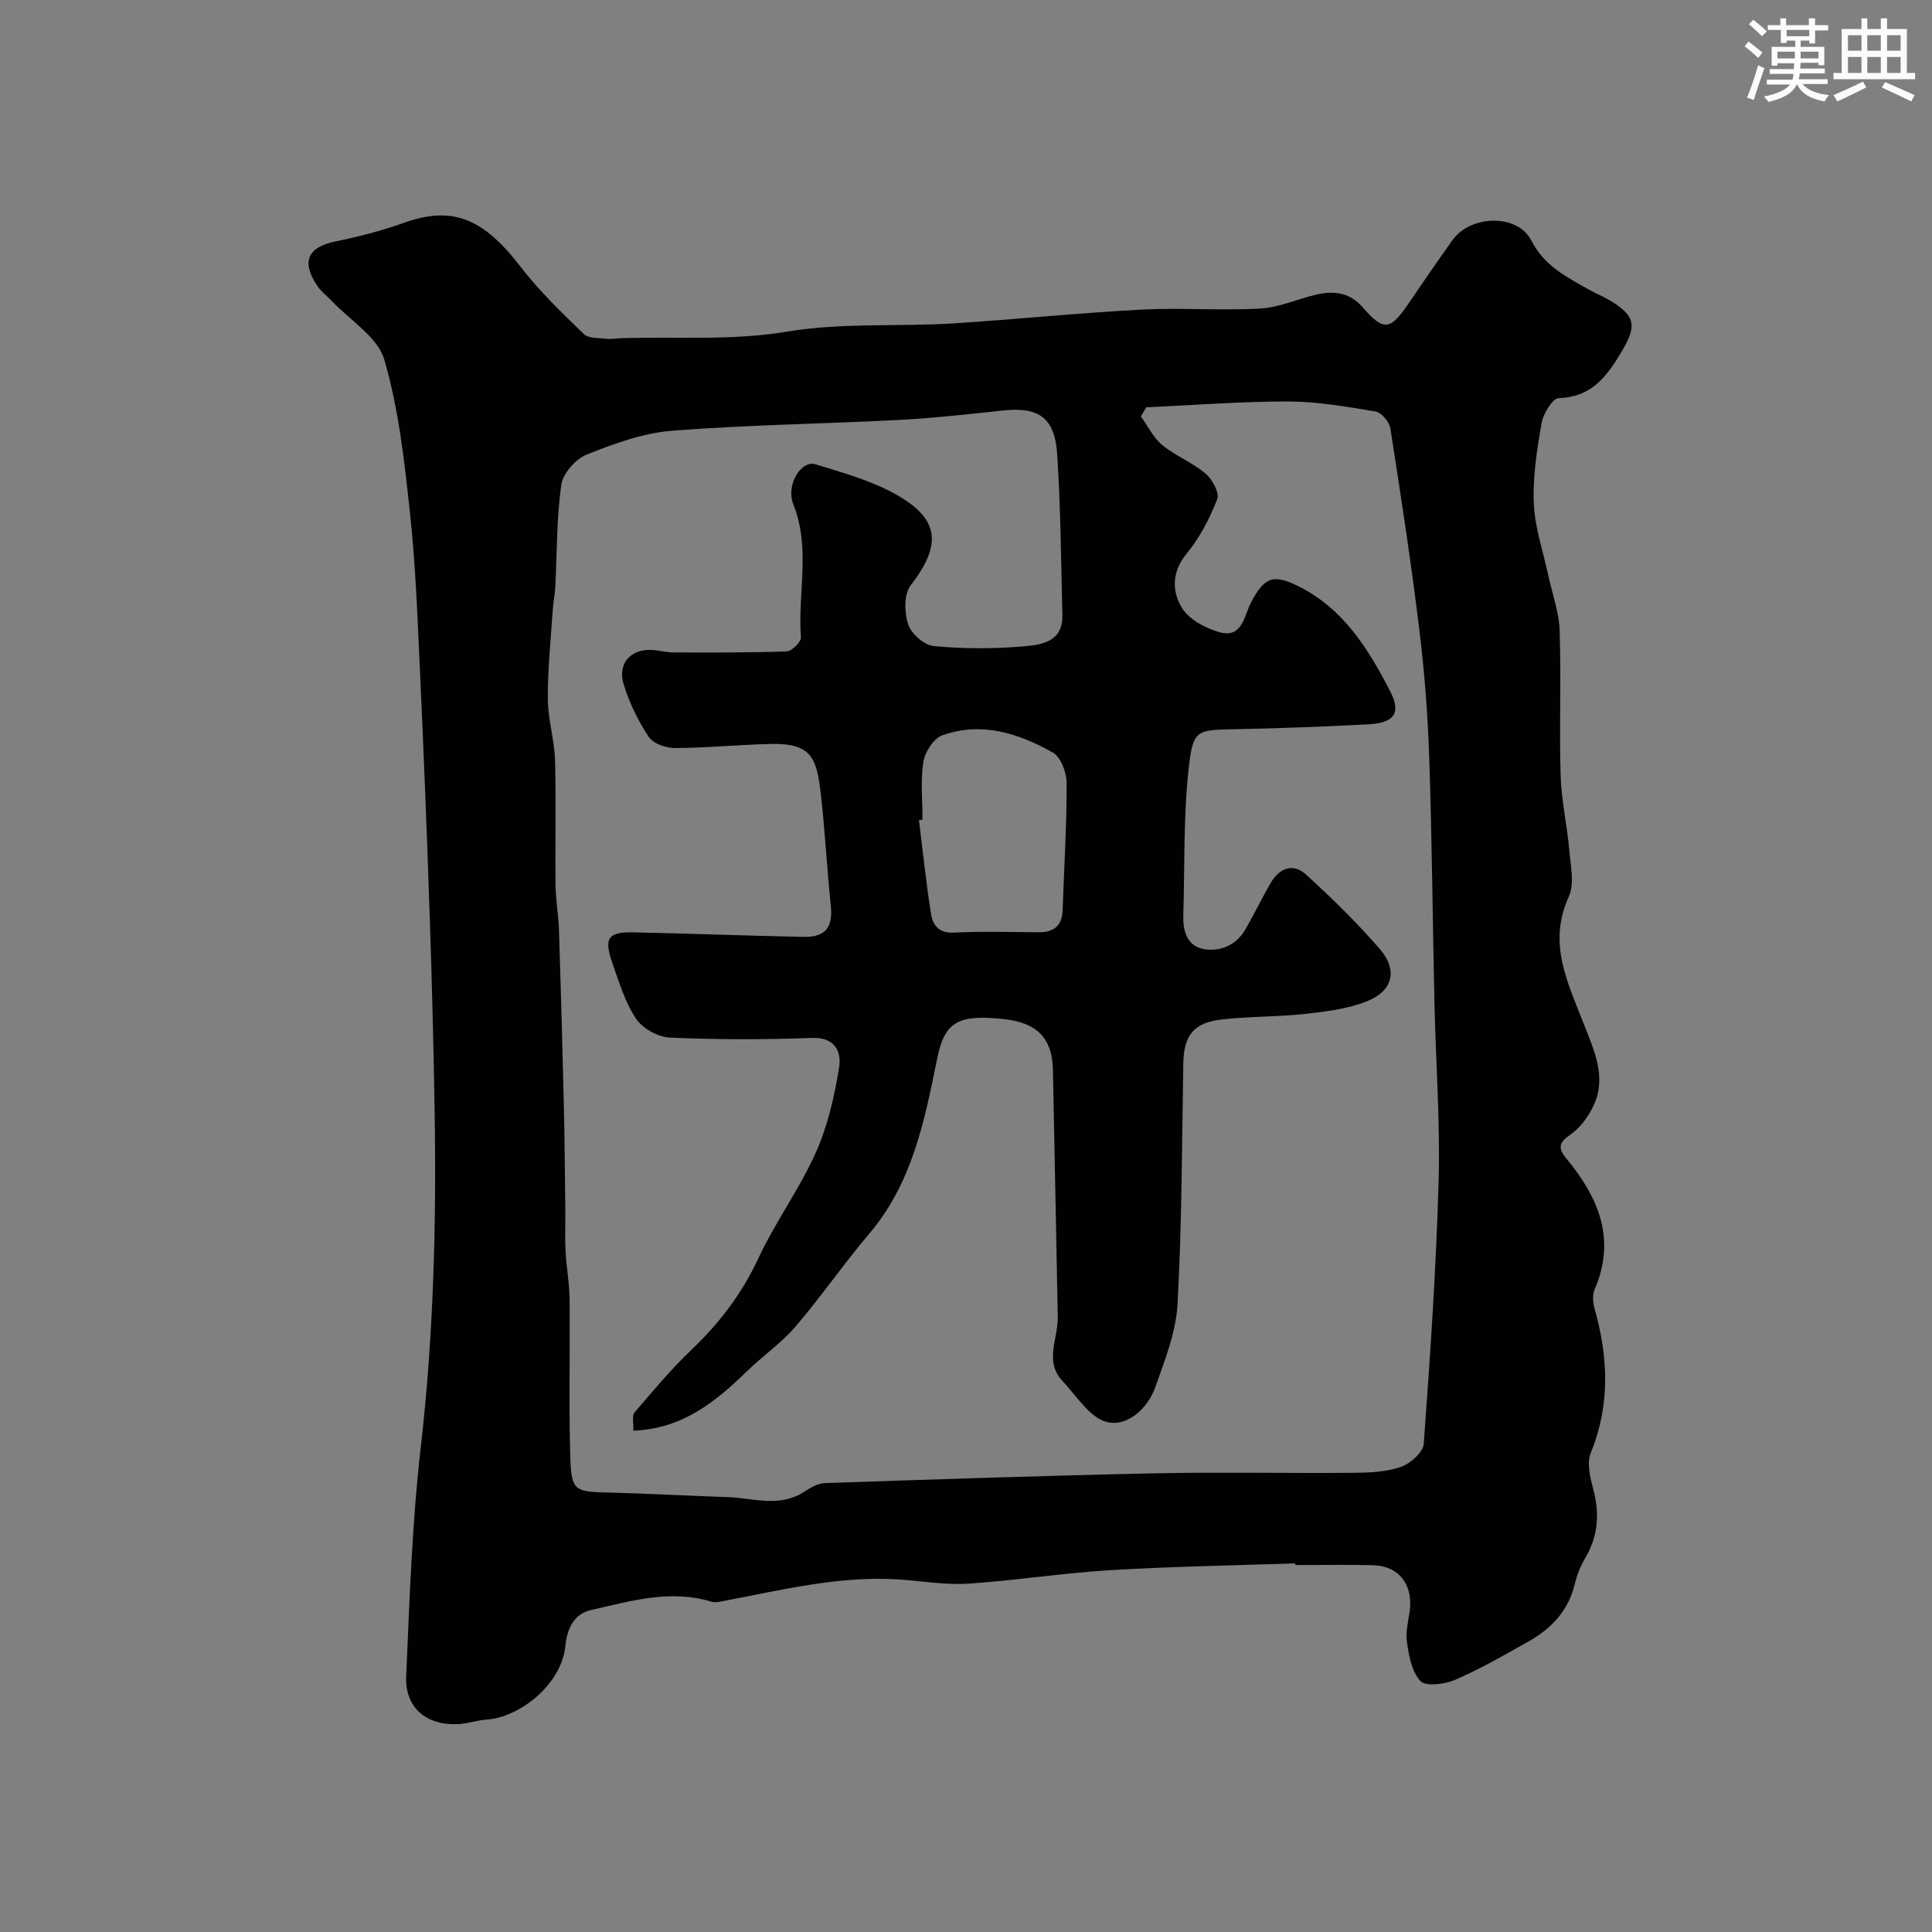 <svg enable-background="new 0 0 400 400" viewBox="0 0 400 400" xmlns="http://www.w3.org/2000/svg"><rect x="0" y="0" width="400" height="400" fill="#808080" stroke="none"/><path d="m268.16 323.68c-12.79.44-25.59.64-38.35 1.41-9.82.59-19.58 2.15-29.39 2.79-4.72.3-9.52-.55-14.28-.87-12.3-.81-24.15 2.15-36.07 4.41-.91.17-1.94.45-2.77.2-8.53-2.62-16.71-.13-24.9 1.71-3.71.83-5.01 4.06-5.35 7.46-.8 7.99-9.48 14.79-16.36 15.24-1.94.13-3.85.83-5.79.93-6.59.34-11.08-3.37-10.8-9.88.68-15.81 1.21-31.68 3.01-47.39 2.67-23.27 3.26-46.56 2.87-69.91-.22-13.27-.55-26.54-1-39.8-.57-16.87-1.23-33.74-2.01-50.6-.51-11.04-.9-22.12-2.08-33.1-1.15-10.7-2.33-21.56-5.32-31.81-1.38-4.72-7.12-8.16-10.89-12.17-.96-1.02-2.14-1.88-2.92-3.02-3.47-5.06-2.09-8.11 3.72-9.3 4.74-.97 9.49-2.18 14.04-3.81 10.06-3.62 16.46-1.1 24.3 9.11 3.85 5.02 8.5 9.45 13.06 13.88.98.95 3.1.79 4.71.98.98.12 1.99-.09 2.98-.12 11.43-.34 23.07.53 34.25-1.34 11.6-1.94 23.09-1 34.6-1.73 12.98-.83 25.93-2.16 38.91-2.85 8.18-.43 16.42.24 24.59-.22 3.93-.22 7.75-2 11.67-2.9 3.58-.83 6.9-.41 9.52 2.62 4.3 4.97 5.71 4.84 9.4-.6 3.03-4.46 6.09-8.89 9.21-13.28 3.72-5.25 13.47-5.52 16.33.08 2.72 5.34 7.38 7.58 12.01 10.21 1.28.73 2.66 1.27 3.93 2.01 5.99 3.49 5.92 5.6 2.36 11.43-3.1 5.08-6.2 8.75-12.66 8.99-1.28.05-3.19 3.24-3.53 5.2-.95 5.47-1.84 11.07-1.6 16.58.21 5.01 1.93 9.95 3 14.93.81 3.8 2.22 7.57 2.35 11.39.33 9.99-.1 20 .2 29.99.15 5.19 1.35 10.35 1.8 15.55.28 3.2 1.1 6.93-.12 9.59-4.44 9.71-.13 17.93 3.2 26.53 2.04 5.26 4.63 10.71 2.04 16.48-1.04 2.33-2.75 4.71-4.8 6.15-2.41 1.68-2.81 2.75-.94 5.02 6.6 7.99 10.39 16.61 5.87 27.09-.49 1.12-.38 2.72-.03 3.95 2.84 10.06 3.29 19.94-.78 29.91-.88 2.15-.09 5.22.56 7.7 1.3 4.99.95 9.58-1.7 14.06-.98 1.66-1.73 3.55-2.18 5.43-1.32 5.52-4.87 9.21-9.59 11.87-4.98 2.81-9.96 5.68-15.19 7.94-2.14.93-6.1 1.41-7.18.23-1.83-2.01-2.45-5.45-2.81-8.38-.31-2.52.73-5.18.71-7.77-.04-4.71-3.01-7.7-7.7-7.82-5.35-.14-10.71-.03-16.07-.03-.03-.14-.03-.25-.04-.35zm-30.85-239.35c-.37.63-.73 1.26-1.1 1.89 1.45 2 2.57 4.4 4.42 5.92 2.76 2.26 6.26 3.62 8.98 5.92 1.39 1.17 2.91 3.99 2.4 5.29-1.55 3.99-3.61 7.97-6.32 11.26-3.12 3.79-3.07 7.81-1 11.22 1.44 2.39 4.8 4.17 7.66 5.02 4.89 1.46 5.19-3.33 6.68-6.15 2.76-5.22 4.57-5.91 9.78-3.33 9.36 4.64 14.54 13.06 19.05 21.83 2.3 4.48.74 6.48-4.57 6.76-9.09.48-18.18.83-27.28 1.01-8.31.16-9.03-.04-9.93 8.35-1.08 10.04-.79 20.23-1.09 30.35-.1 3.27.95 6.29 4.31 6.84 3.47.57 6.73-.88 8.62-4.21 1.77-3.12 3.35-6.35 5.14-9.46s4.63-4.24 7.34-1.77c5.34 4.86 10.53 9.94 15.26 15.39 3.79 4.37 2.75 8.69-2.64 10.84-4 1.59-8.49 2.14-12.82 2.62-5.72.63-11.53.5-17.25 1.15-5.85.66-7.86 3.34-7.96 9.09-.29 16.6-.28 33.22-1.19 49.78-.32 5.84-2.62 11.67-4.62 17.29-1.58 4.42-5.79 8.18-9.92 7.21-3.58-.85-6.36-5.41-9.29-8.53-3.82-4.07-.88-8.8-.97-13.24-.34-17.1-.65-34.2-1.01-51.29-.13-6.38-3.32-9.64-10-10.37-9.55-1.05-12.41.48-13.95 8.11-2.62 12.94-5.15 25.81-14.1 36.34-5.3 6.24-9.95 13.03-15.28 19.24-2.92 3.4-6.74 6.02-9.98 9.17-6.53 6.36-13.39 11.96-23.56 12.33.08-1.63-.31-3.09.25-3.75 3.81-4.46 7.59-8.99 11.82-13.02 5.79-5.51 10.42-11.62 13.83-18.93 3.49-7.49 8.48-14.28 11.86-21.81 2.48-5.53 3.89-11.68 4.85-17.71.49-3.08-.71-6.27-5.59-6.09-9.82.37-19.67.37-29.48-.07-2.44-.11-5.63-1.9-6.98-3.92-2.28-3.43-3.52-7.59-4.91-11.55-1.78-5.1-.88-6.43 4.29-6.32 11.77.24 23.53.7 35.3.94 4.61.09 6.11-1.99 5.64-6.52-.79-7.68-1.19-15.4-2.06-23.08-.86-7.56-1.98-10.52-10.4-10.34-6.6.15-13.2.82-19.8.84-1.87.01-4.53-.93-5.45-2.33-2.2-3.35-4.04-7.11-5.19-10.95-1.28-4.27 1.53-7.26 5.88-7.03 1.47.08 2.93.51 4.39.52 7.85.02 15.7.07 23.53-.22 1.06-.04 2.99-1.96 2.92-2.9-.69-9.17 2.06-18.52-1.58-27.57-1.56-3.89 1.57-9.19 4.61-8.26 5.58 1.71 11.34 3.32 16.4 6.1 9.37 5.17 9.79 10.52 3.29 18.97-1.41 1.83-1.32 5.65-.51 8.08.64 1.94 3.32 4.3 5.29 4.48 6.11.58 12.34.59 18.46.07 3.68-.31 8.3-.83 8.17-6.43-.26-11.09-.36-22.2-1.06-33.27-.49-7.63-3.79-9.91-11.05-9.15-7.19.75-14.38 1.58-21.6 1.96-15.69.82-31.42 1.01-47.08 2.24-6.01.47-12.02 2.67-17.69 4.93-2.3.92-4.93 3.92-5.26 6.28-.99 7.01-.88 14.17-1.25 21.26-.08 1.47-.4 2.93-.5 4.4-.41 6.21-1.07 12.43-1.04 18.64.01 4.21 1.36 8.41 1.49 12.63.25 8.66.01 17.33.11 25.99.04 3.08.61 6.16.71 9.24.39 11.98.72 23.97 1 35.95.17 7.19.23 14.37.31 21.56.04 3-.1 6 .05 8.99.17 3.27.8 6.53.84 9.8.12 11.03-.19 22.07.15 33.1.21 6.7 1.01 6.9 7.76 7.06 8.27.2 16.53.68 24.8.95 5.29.17 10.69 2.23 15.79-1.06 1.31-.85 2.87-1.79 4.34-1.84 22.86-.78 45.72-1.55 68.59-2.03 13.66-.28 27.33.02 40.99-.1 3.26-.03 6.69-.18 9.7-1.23 1.95-.68 4.59-3.01 4.72-4.76 1.33-18.11 2.57-36.24 3.08-54.39.34-12.25-.58-24.53-.86-36.79-.38-16.93-.51-33.87-1.08-50.79-.3-8.88-.97-17.77-2.05-26.59-1.71-13.94-3.83-27.83-6-41.7-.21-1.33-1.83-3.28-3.05-3.48-5.97-1-12.03-2.06-18.05-2.08-9.8-.01-19.63.77-29.45 1.21zm-46.31 85.38c-.25.03-.49.06-.74.09.81 6.49 1.48 13.01 2.51 19.47.36 2.26 1.61 3.97 4.69 3.82 5.81-.29 11.65-.13 17.47-.07 3.21.03 4.97-1.26 5.08-4.62.29-8.75.85-17.49.83-26.24 0-2.18-1.2-5.42-2.87-6.36-7.08-3.99-14.79-6.46-22.9-3.55-1.79.64-3.58 3.46-3.9 5.51-.61 3.89-.17 7.95-.17 11.95z" fill="#010103"/><g fill="#fafbfc"><path d="m361.2 9.6.8-1c.9.7 1.9 1.4 2.9 2.3l-.9 1.1c-1-1-2-1.8-2.8-2.4zm.5 10.6c.9-2.1 1.6-4.3 2.3-6.7.4.2.8.4 1.3.6-.7 2.1-1.5 4.3-2.2 6.6zm.4-15.2.9-.9c1 .8 2 1.6 2.8 2.4l-1 1c-.9-.9-1.8-1.7-2.7-2.5zm12.5-1.2h1.2v1.4h2.7v1.1h-2.7v2.7h-1.2v-.6h-1.8v1.3h4.9v3.8h-1.2v-.5h-3.7c0 .4-.1.9-.1 1.2h5.1v1h-5.2c0 .5-.1.9-.2 1.2h6v1h-5.2c1.1 1.3 2.9 2 5.5 2.3-.4.4-.7.8-.9 1.3-2.9-.5-4.8-1.6-5.7-3.5h-.1c-.8 1.7-2.7 2.9-5.9 3.6-.2-.4-.6-.8-.9-1.1 2.8-.6 4.6-1.4 5.4-2.5h-4.8v-1h5.3c.1-.3.2-.7.2-1.2h-4.9v-1h5c0-.4 0-.8.1-1.2h-3.5v.5h-1.2v-3.9h4.9v-1.3h-1.8v.5h-1.2v-2.7h-2.7v-1h2.6v-1.4h1.2v1.4h4.7v-1.4zm-6.6 8.3h3.6c0-.4 0-.9 0-1.4h-3.6zm1.9-4.6h4.7v-1.3h-4.7zm6.6 3.2h-3.7v1.4h3.7z"/><path d="m385.3 3.8h1.3v2.2h2.8v-2.2h1.3v2.2h4.1v9.1h1.7v1.3h-16.9v-1.3h1.7v-9.1h4.1v-2.2zm.4 13.1.7 1.2c-1.8.9-3.8 1.9-6 2.9-.2-.4-.5-.8-.8-1.3 2.3-1 4.3-1.9 6.1-2.8zm-3.1-6.4h2.8v-3.2h-2.8zm0 4.6h2.8v-3.3h-2.8zm4-4.6h2.8v-3.2h-2.8zm0 4.6h2.8v-3.3h-2.8zm3.7 1.9c2.1.9 4.1 1.8 6.1 2.7l-.7 1.3c-2.2-1.1-4.2-2-6.1-2.9zm3.2-9.7h-2.8v3.2h2.8zm-2.8 7.8h2.8v-3.3h-2.8z"/></g></svg>
